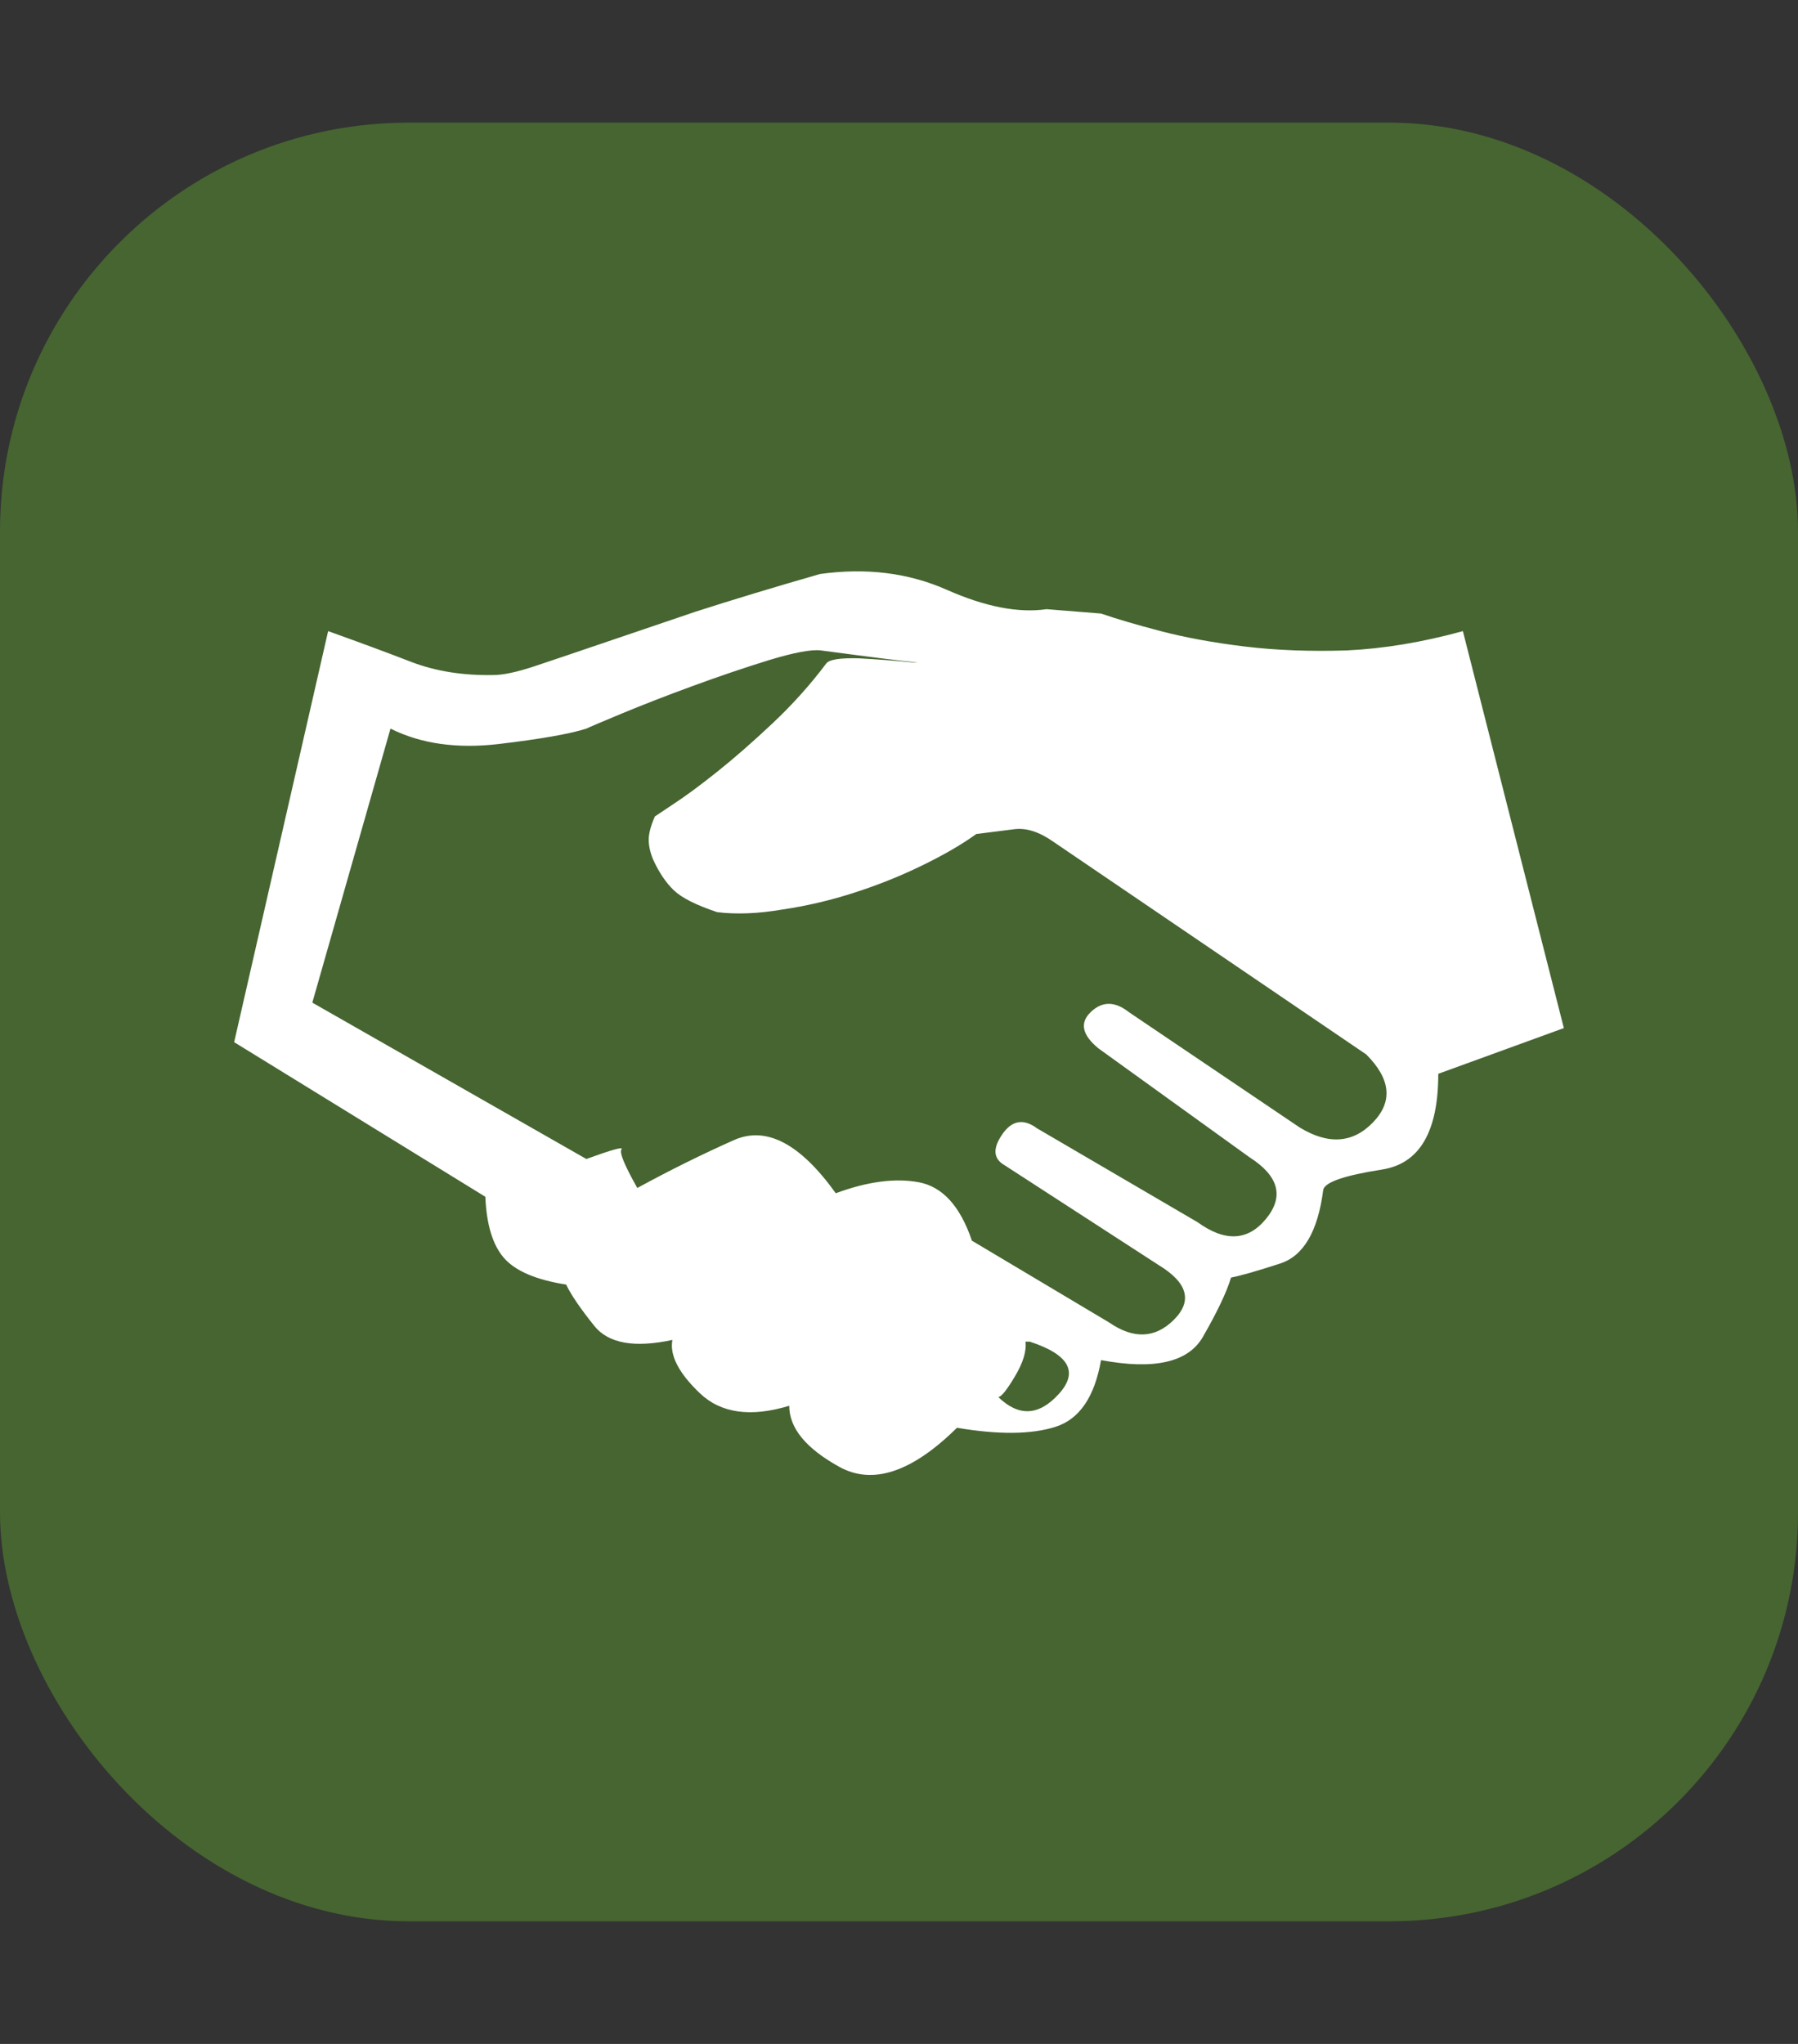 <svg width="44" height="50" viewBox="0 0 44 50" fill="none" xmlns="http://www.w3.org/2000/svg">
<rect x="0" y="0" width="44" height="50" fill="#333333" stroke="none"/>
<rect y="3" width="44" height="44" rx="10" fill="#466531"/>
<g clip-path="url(#clip0_0_114)">
<path d="M35.799 15.439C34.81 15.711 33.864 15.868 32.962 15.911C32.059 15.94 31.224 15.908 30.458 15.815C29.691 15.722 29.007 15.596 28.405 15.439C27.803 15.281 27.316 15.138 26.944 15.009L25.611 14.902C24.924 15.002 24.11 14.844 23.172 14.429C22.233 14.013 21.198 13.884 20.066 14.042C18.92 14.371 17.902 14.68 17.014 14.966C16.126 15.267 15.356 15.528 14.704 15.75C14.052 15.972 13.511 16.155 13.081 16.298C12.651 16.441 12.314 16.513 12.071 16.513C11.326 16.527 10.656 16.42 10.061 16.191C9.467 15.961 8.79 15.711 8.03 15.439L5.73 25.494L11.877 29.276C11.906 29.963 12.06 30.465 12.339 30.78C12.619 31.095 13.124 31.31 13.855 31.424C13.969 31.668 14.199 32.005 14.543 32.434C14.886 32.864 15.524 32.978 16.455 32.778C16.384 33.15 16.606 33.584 17.122 34.078C17.637 34.572 18.368 34.676 19.314 34.389C19.314 34.934 19.722 35.431 20.539 35.883C21.356 36.334 22.316 36.015 23.419 34.927C24.436 35.099 25.239 35.091 25.826 34.905C26.414 34.719 26.786 34.175 26.944 33.272C28.248 33.516 29.079 33.326 29.437 32.703C29.795 32.08 30.024 31.596 30.125 31.253C30.354 31.209 30.755 31.095 31.328 30.909C31.901 30.723 32.252 30.121 32.382 29.104C32.424 28.918 32.904 28.753 33.822 28.61C34.739 28.466 35.197 27.686 35.197 26.268L38.27 25.15L35.799 15.439ZM24.429 34.175C24.501 34.175 24.637 34.006 24.837 33.67C25.038 33.333 25.124 33.05 25.095 32.821H25.203C26.163 33.136 26.399 33.562 25.912 34.099C25.425 34.636 24.931 34.662 24.429 34.175ZM31.801 27.578L27.632 24.764C27.288 24.491 26.976 24.488 26.697 24.753C26.417 25.018 26.478 25.315 26.879 25.645L30.576 28.309C31.293 28.767 31.429 29.269 30.984 29.813C30.54 30.357 29.981 30.386 29.308 29.899L25.375 27.6C25.045 27.356 24.762 27.407 24.526 27.75C24.289 28.094 24.307 28.345 24.58 28.502L28.362 30.952C29.064 31.381 29.186 31.825 28.728 32.284C28.269 32.742 27.739 32.764 27.137 32.348L23.784 30.35C23.498 29.505 23.064 29.029 22.484 28.921C21.904 28.814 21.227 28.903 20.453 29.19C19.579 27.972 18.748 27.539 17.96 27.89C17.172 28.241 16.384 28.631 15.596 29.061C15.28 28.502 15.152 28.187 15.209 28.116C15.266 28.044 14.979 28.123 14.349 28.352L7.643 24.527L9.556 17.824C10.301 18.196 11.186 18.321 12.21 18.2C13.235 18.078 13.948 17.953 14.349 17.824C14.406 17.795 14.693 17.673 15.209 17.458C15.725 17.244 16.305 17.018 16.95 16.782C17.595 16.545 18.218 16.334 18.82 16.148C19.436 15.961 19.858 15.883 20.088 15.911C21.377 16.083 22.122 16.176 22.323 16.191C22.523 16.219 22.48 16.219 22.194 16.191C21.907 16.162 21.52 16.133 21.033 16.105C20.561 16.09 20.288 16.133 20.217 16.234C19.83 16.749 19.393 17.236 18.905 17.695C18.418 18.153 17.963 18.551 17.541 18.887C17.118 19.224 16.763 19.485 16.477 19.671C16.176 19.872 16.026 19.972 16.026 19.972C15.925 20.201 15.875 20.391 15.875 20.542C15.875 20.692 15.911 20.853 15.982 21.025C16.126 21.34 16.294 21.591 16.488 21.777C16.681 21.963 17.036 22.142 17.552 22.314C18.024 22.372 18.555 22.35 19.142 22.25C19.729 22.164 20.313 22.028 20.894 21.841C21.474 21.655 22.029 21.433 22.559 21.175C23.089 20.918 23.534 20.66 23.892 20.402C24.221 20.359 24.533 20.32 24.827 20.284C25.12 20.248 25.439 20.352 25.783 20.595L33.435 25.795C34.036 26.397 34.09 26.952 33.596 27.46C33.102 27.969 32.503 28.008 31.801 27.578Z" fill="white"/>
</g>
<defs>
<clipPath id="clip0_0_114">
<rect width="32.54" height="50" fill="white" transform="matrix(1 0 0 -1 5.73 50)"/>
</clipPath>
</defs>
</svg>
